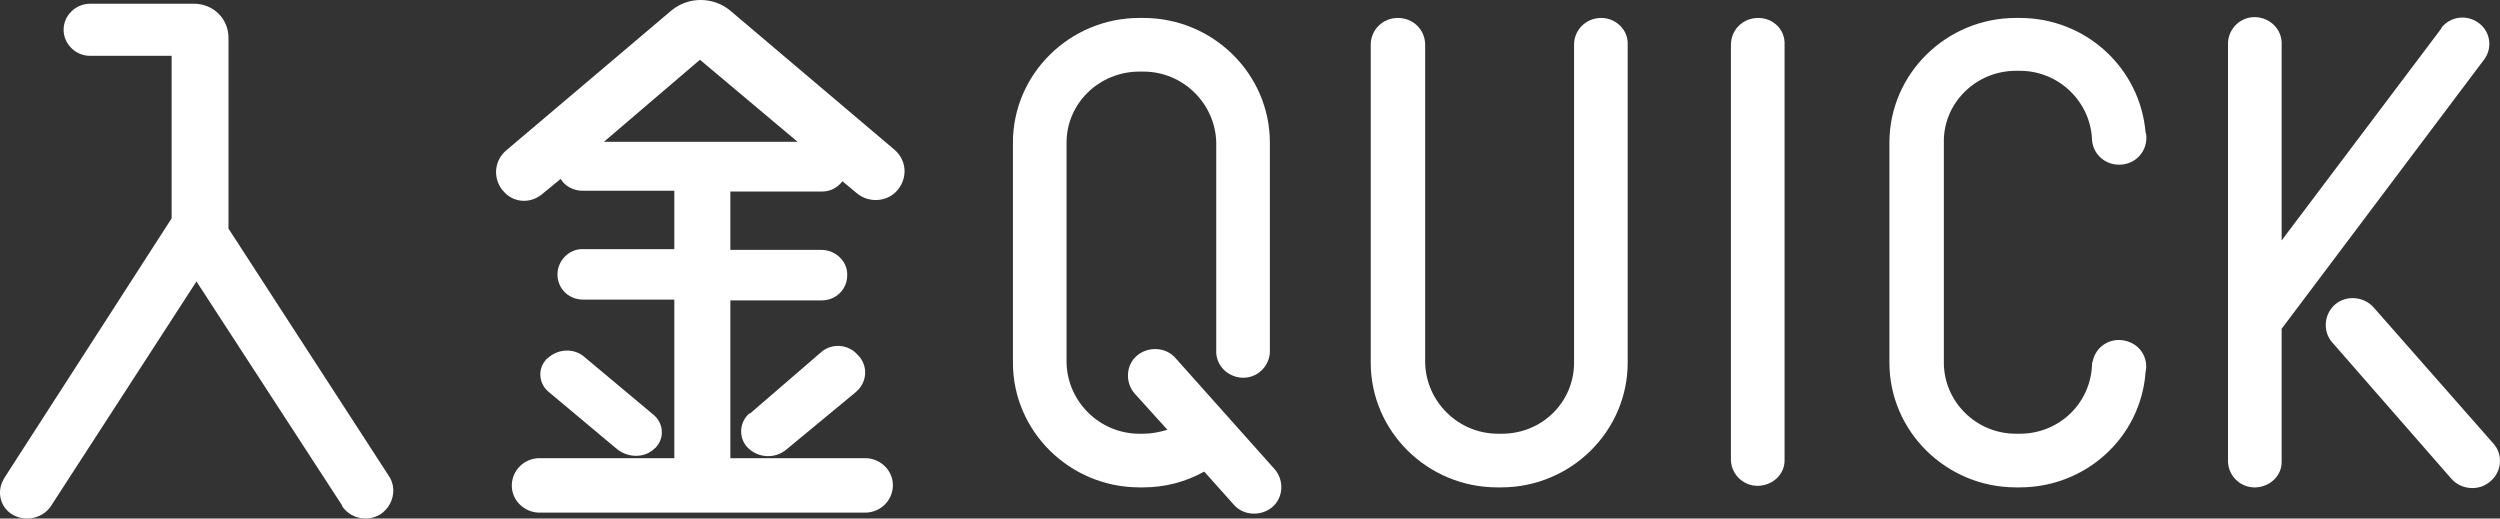 <svg width="270" height="56" viewBox="0 0 270 56" fill="none" xmlns="http://www.w3.org/2000/svg">
<rect x="0" y="0" width="270" height="56" fill="#333333" stroke="none"/>
<path d="M269.326 47.95L256.359 33.209C255.321 32.016 253.419 31.846 252.209 32.868C250.999 33.891 250.826 35.765 251.863 36.958L264.744 51.699C265.782 52.892 267.683 53.062 268.894 52.039C270.19 51.017 270.363 49.142 269.326 47.95Z" fill="white"/>
<path d="M268.202 6.539C269.24 5.261 268.98 3.472 267.77 2.535C266.473 1.512 264.658 1.768 263.707 2.961C263.707 3.046 263.62 3.046 263.62 3.131L246.417 25.966V4.835C246.503 3.216 245.207 1.938 243.651 1.853C242.008 1.768 240.711 3.046 240.625 4.58C240.625 4.665 240.625 4.75 240.625 4.835V49.909C240.711 51.528 242.095 52.721 243.651 52.636C245.207 52.551 246.417 51.358 246.417 49.909V35.509L268.202 6.539Z" fill="white"/>
<path d="M172.936 1.938C171.293 1.938 169.997 3.217 169.997 4.835V39.173C169.997 43.434 166.539 46.842 162.216 46.842H161.784C157.461 46.842 154.004 43.349 153.917 39.173V4.835C153.917 3.217 152.62 1.938 150.978 1.938C149.335 1.938 148.039 3.217 148.039 4.835V39.173C148.039 46.586 154.176 52.636 161.697 52.636H162.13C169.651 52.636 175.789 46.586 175.789 39.173V4.835C175.875 3.217 174.492 1.938 172.936 1.938Z" fill="white"/>
<path d="M126.945 38.662C125.908 37.469 124.006 37.384 122.796 38.407C121.585 39.429 121.499 41.304 122.536 42.496L126.081 46.416C125.216 46.672 124.352 46.842 123.487 46.842H123.055C118.732 46.842 115.275 43.349 115.188 39.173V15.401C115.188 11.141 118.732 7.732 123.055 7.732H123.487C127.81 7.732 131.268 11.226 131.354 15.401V37.81C131.268 39.429 132.564 40.707 134.12 40.792C135.763 40.877 137.06 39.599 137.146 38.066C137.146 37.98 137.146 37.895 137.146 37.81V15.401C137.146 7.988 131.008 1.938 123.487 1.938H123.055C115.534 1.938 109.396 7.988 109.396 15.401V39.173C109.396 46.586 115.534 52.636 123.055 52.636H123.487C125.821 52.636 128.069 52.039 130.057 50.932L133.256 54.511C134.293 55.703 136.195 55.788 137.405 54.766C138.616 53.744 138.702 51.869 137.665 50.676L126.945 38.662Z" fill="white"/>
<path d="M189.88 1.938C188.237 1.938 186.94 3.217 186.94 4.835V49.739C187.027 51.358 188.41 52.551 189.966 52.465C191.522 52.38 192.733 51.187 192.733 49.739V4.835C192.819 3.217 191.522 1.938 189.88 1.938Z" fill="white"/>
<path d="M217.716 7.647H218.148C222.298 7.647 225.669 10.885 225.929 14.89C225.929 16.509 227.225 17.787 228.868 17.787C230.51 17.787 231.807 16.509 231.807 14.89C231.807 14.719 231.807 14.464 231.721 14.293C231.116 7.306 225.237 1.938 218.148 1.938H217.716C210.195 1.938 204.057 7.988 204.057 15.401V39.173C204.057 46.586 210.195 52.636 217.716 52.636H218.148C225.237 52.636 231.202 47.268 231.721 40.196C232.066 38.662 231.116 37.129 229.473 36.788C227.917 36.447 226.361 37.384 226.015 39.003C225.929 39.173 225.929 39.429 225.929 39.599C225.669 43.689 222.298 46.842 218.148 46.842H217.716C213.394 46.842 209.936 43.349 209.936 39.173V15.401C209.849 11.141 213.394 7.647 217.716 7.647Z" fill="white"/>
<path d="M41.966 51.358C42.917 52.721 42.485 54.596 41.102 55.533C39.718 56.385 37.903 56.044 36.952 54.681V54.596L21.218 30.397L5.485 54.681C4.62 55.959 2.805 56.385 1.422 55.618C0.038 54.851 -0.394 53.147 0.384 51.784C0.384 51.699 0.471 51.699 0.471 51.614L18.538 23.581V6.028H9.721C8.165 6.028 6.868 4.75 6.868 3.217C6.868 1.683 8.165 0.405 9.721 0.405H20.959C23.034 0.405 24.676 2.024 24.676 4.069V24.688L41.966 51.358Z" fill="white"/>
<path d="M96.602 16.168C97.898 17.276 98.071 19.15 96.947 20.513C95.91 21.791 93.921 21.962 92.625 20.939L90.982 19.576C90.464 20.258 89.686 20.684 88.821 20.684H78.879V26.989H88.735C90.204 26.989 91.501 28.182 91.501 29.63V29.715C91.501 31.249 90.291 32.442 88.735 32.442H78.879V49.483H93.576C95.218 49.569 96.515 50.932 96.429 52.551C96.342 54.084 95.132 55.277 93.576 55.362H58.132C56.489 55.277 55.193 53.914 55.279 52.295C55.365 50.761 56.576 49.569 58.132 49.483H72.828V32.357H62.973C61.417 32.357 60.206 31.164 60.206 29.63C60.206 28.182 61.417 26.904 62.886 26.904H62.973H72.828V20.599H62.886C61.935 20.599 60.985 20.087 60.552 19.32L58.478 21.024C57.181 22.047 55.365 21.877 54.328 20.599L54.242 20.513C53.204 19.15 53.377 17.276 54.76 16.168L72.569 1.086C74.384 -0.362 76.978 -0.362 78.793 1.086L96.602 16.168ZM66.69 48.546L59.256 42.326C58.218 41.474 58.045 39.94 58.91 38.918C58.996 38.833 58.996 38.747 59.083 38.747C60.207 37.64 62.022 37.554 63.146 38.577L70.58 44.797C71.618 45.649 71.791 47.183 70.926 48.205C70.84 48.29 70.84 48.376 70.753 48.376C69.716 49.483 67.9 49.483 66.69 48.546ZM65.221 15.316H86.141L75.594 6.454L65.221 15.316ZM88.648 38.066C89.772 37.043 91.587 37.128 92.625 38.321C92.625 38.321 92.625 38.321 92.711 38.407C93.749 39.514 93.662 41.218 92.538 42.241L92.452 42.326L84.931 48.546C83.721 49.569 81.905 49.483 80.781 48.376C79.744 47.353 79.83 45.649 80.868 44.712C80.868 44.712 80.954 44.627 81.041 44.627L88.648 38.066Z" fill="white"/>
</svg>
